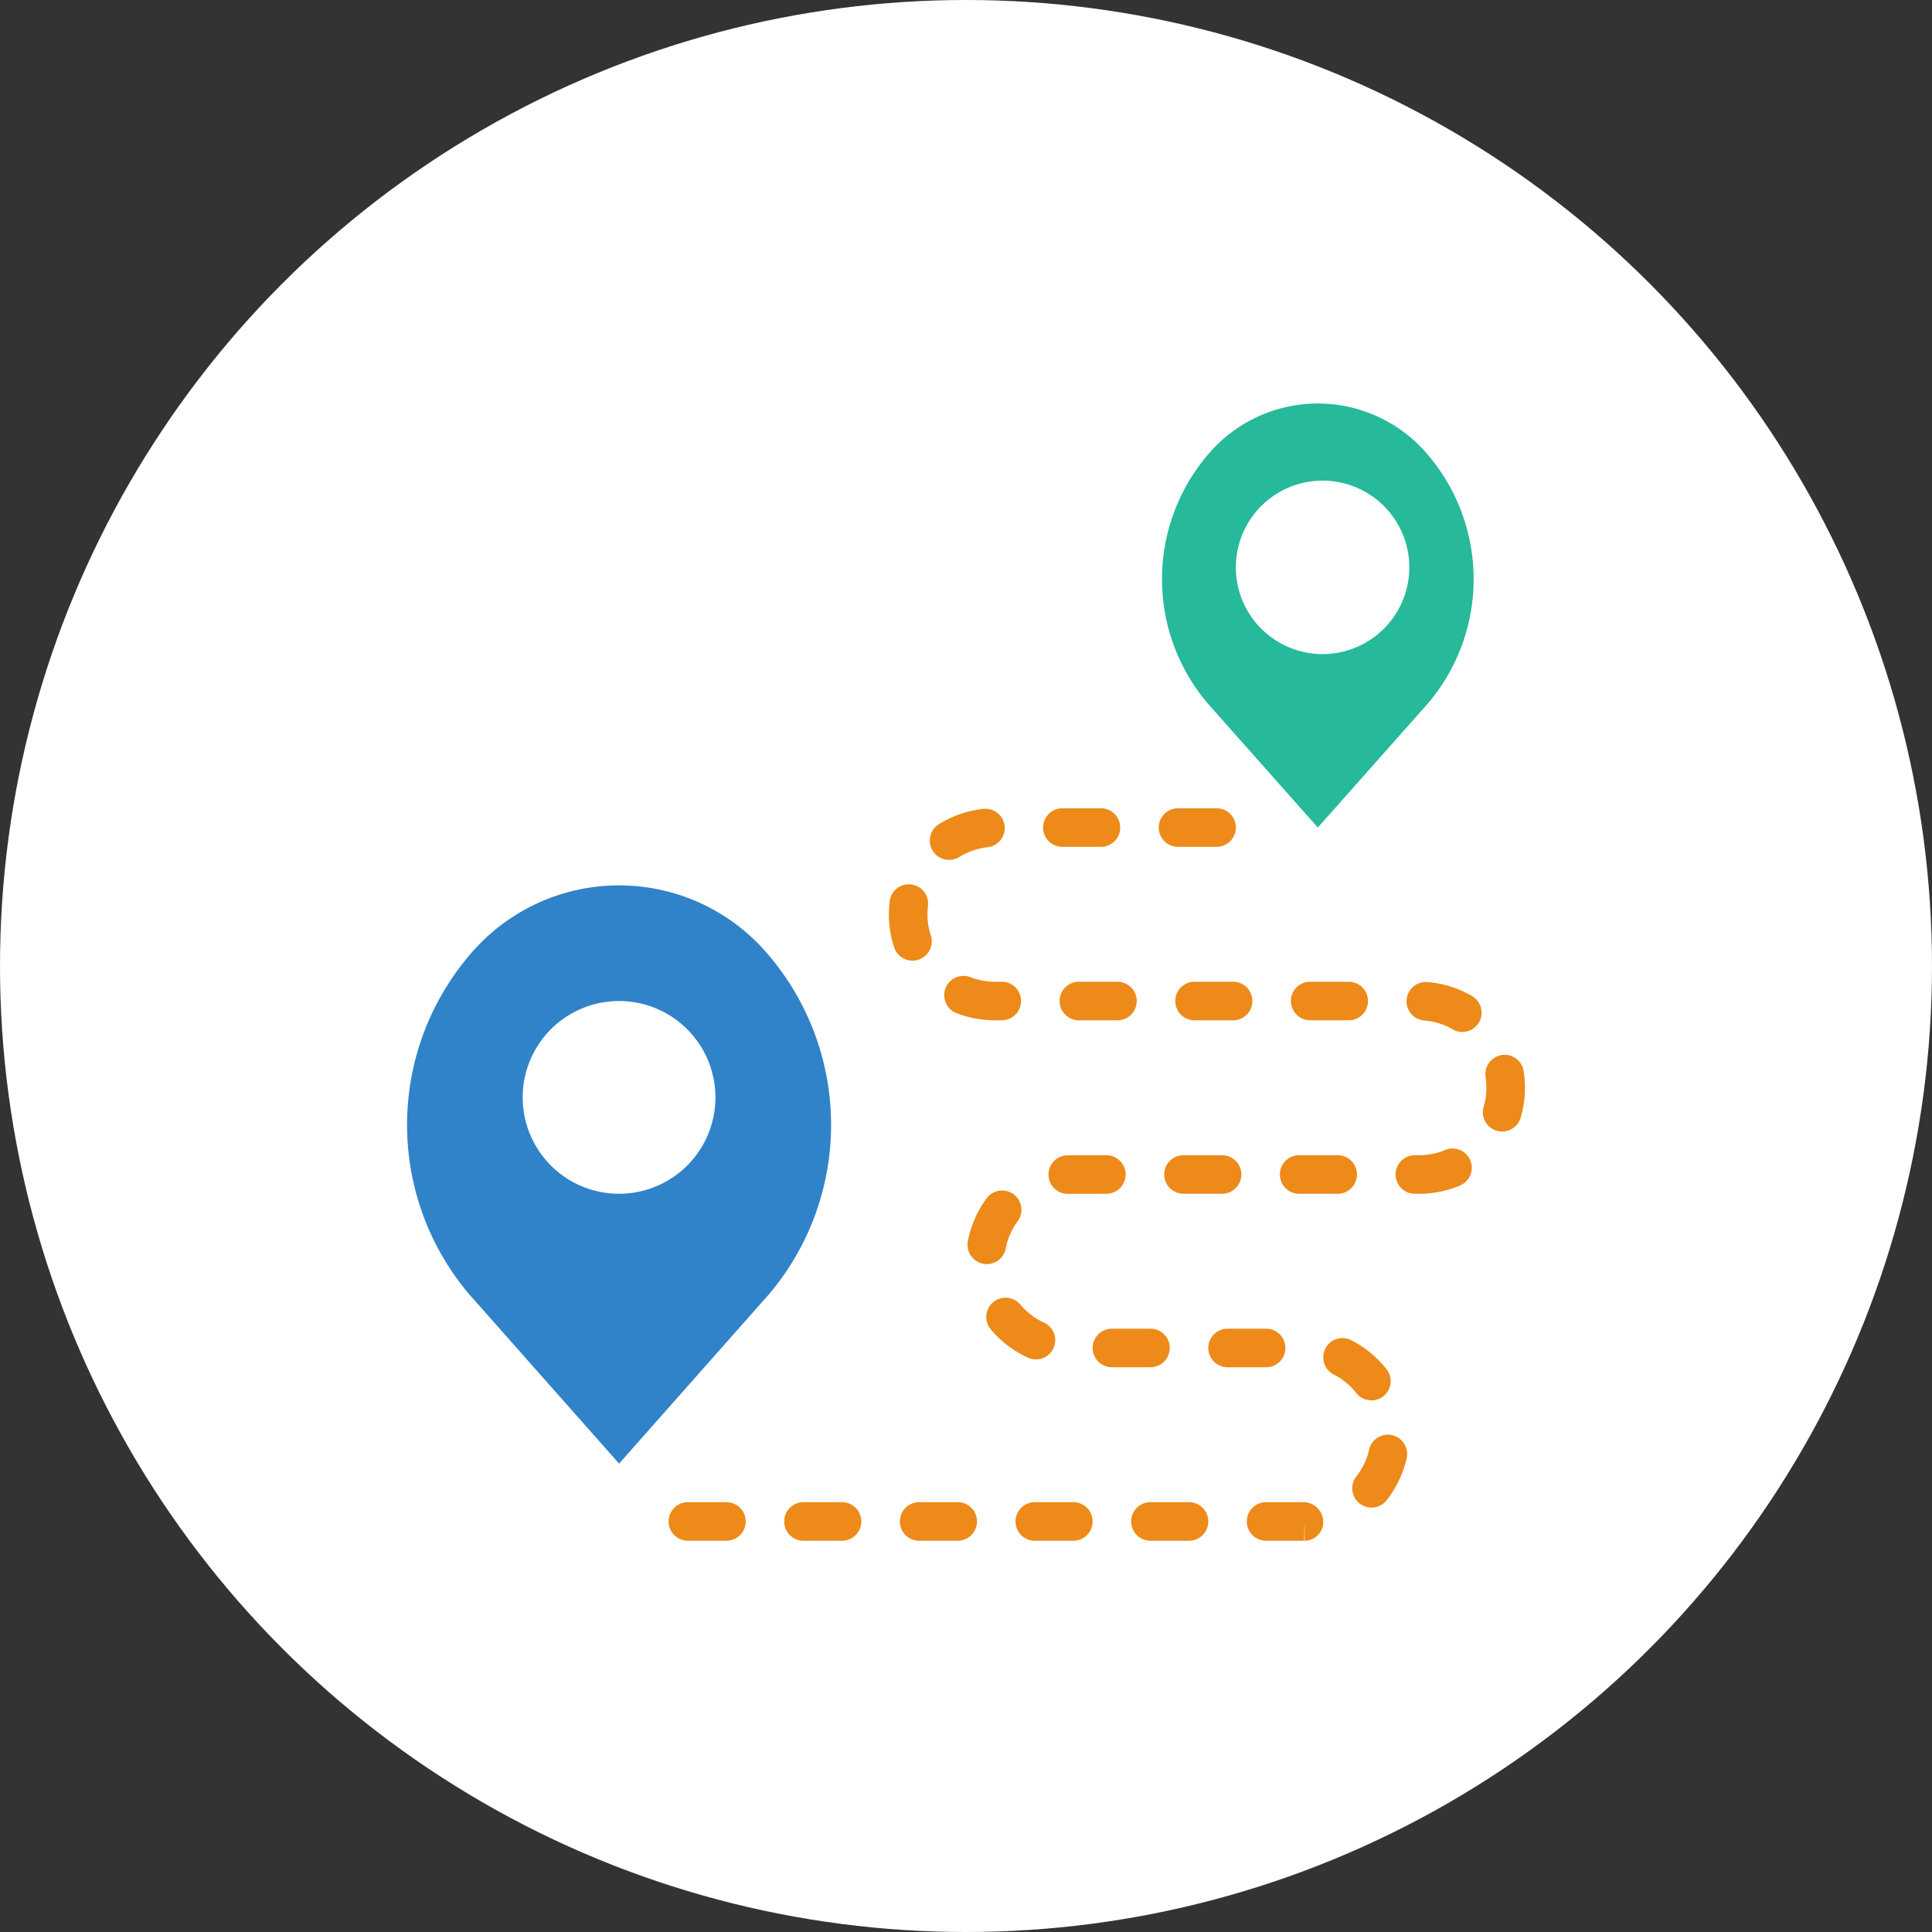 <svg xmlns="http://www.w3.org/2000/svg" viewBox="902 779 158 158"><rect x="902" y="779" width="158" height="158" fill="#333333" stroke="none"/><defs><style>.a{fill:#fff;}.b{fill:#ed8a19;}.c{fill:#26b99a;}.d{fill:#3083c9;}</style></defs><g transform="translate(341)"><circle class="a" cx="79" cy="79" r="79" transform="translate(561 779)"/><g transform="translate(593.788 812)"><path class="b" d="M62.934,80.9a1.576,1.576,0,0,1,0-3.153h3.042a1.623,1.623,0,0,1,1.631,1.575A1.529,1.529,0,0,1,66.087,80.9V79.32L66.041,80.9Zm-6.305,0H53.477a1.576,1.576,0,0,1,0-3.153h3.153a1.576,1.576,0,0,1,0,3.153Zm-9.458,0H44.019a1.576,1.576,0,0,1,0-3.153h3.153a1.576,1.576,0,0,1,0,3.153Zm-9.458,0H34.561a1.576,1.576,0,0,1,0-3.153h3.153a1.576,1.576,0,0,1,0,3.153Zm-9.458,0H25.1a1.576,1.576,0,0,1,0-3.153h3.153a1.576,1.576,0,1,1,0,3.153Zm-9.458,0H15.646a1.576,1.576,0,0,1,0-3.153H18.8a1.576,1.576,0,0,1,0,3.153ZM71.552,78.19a1.576,1.576,0,0,1-1.237-2.55,5.468,5.468,0,0,0,1.045-2.194,1.576,1.576,0,0,1,3.075.692,8.676,8.676,0,0,1-1.642,3.449A1.568,1.568,0,0,1,71.552,78.19Zm0-8.769a1.571,1.571,0,0,1-1.241-.6,5.566,5.566,0,0,0-1.887-1.535,1.577,1.577,0,0,1,1.4-2.823,8.756,8.756,0,0,1,2.962,2.409,1.578,1.578,0,0,1-1.239,2.552Zm-8.617-2.71H59.783a1.576,1.576,0,1,1,0-3.153h3.153a1.576,1.576,0,0,1,0,3.153Zm-9.458,0H50.326a1.576,1.576,0,0,1,0-3.153h3.153a1.576,1.576,0,0,1,0,3.153Zm-9.366-.64a1.562,1.562,0,0,1-.654-.143,8.758,8.758,0,0,1-3.037-2.312,1.576,1.576,0,0,1,2.413-2.029,5.6,5.6,0,0,0,1.936,1.475,1.576,1.576,0,0,1-.657,3.009Zm-4.018-7.793A1.578,1.578,0,0,1,38.545,56.4a8.6,8.6,0,0,1,1.534-3.5,1.576,1.576,0,0,1,2.539,1.868A5.434,5.434,0,0,0,41.642,57,1.58,1.58,0,0,1,40.094,58.279Zm6.627-5.745a1.576,1.576,0,0,1-.063-3.151c.134-.006.268-.009.4-.009h2.814a1.576,1.576,0,0,1,0,3.153l-3.088.006C46.765,52.533,46.743,52.533,46.721,52.533Zm28.713-.008H75.1a1.576,1.576,0,1,1,0-3.153h.339a5.473,5.473,0,0,0,2.131-.427,1.576,1.576,0,0,1,1.22,2.907A8.621,8.621,0,0,1,75.434,52.525Zm-6.644,0H65.638a1.576,1.576,0,0,1,0-3.153H68.79a1.576,1.576,0,0,1,0,3.153Zm-9.458,0H56.18a1.576,1.576,0,0,1,0-3.153h3.153a1.576,1.576,0,0,1,0,3.153ZM82.24,47.434a1.575,1.575,0,0,1-1.513-2.019,5.52,5.52,0,0,0,.224-1.557,5.206,5.206,0,0,0-.066-.87,1.576,1.576,0,0,1,3.113-.5,8.381,8.381,0,0,1,.106,1.381,8.627,8.627,0,0,1-.35,2.432A1.578,1.578,0,0,1,82.24,47.434Zm-3.26-8.143a1.565,1.565,0,0,1-.79-.213,5.42,5.42,0,0,0-2.317-.722,1.576,1.576,0,0,1,.246-3.143,8.543,8.543,0,0,1,3.652,1.138,1.576,1.576,0,0,1-.791,2.94Zm-9.289-.952H66.539a1.576,1.576,0,1,1,0-3.153h3.153a1.576,1.576,0,1,1,0,3.153Zm-9.458,0H57.082a1.576,1.576,0,0,1,0-3.153h3.153a1.576,1.576,0,1,1,0,3.153Zm-9.458,0H47.624a1.576,1.576,0,0,1,0-3.153h3.153a1.576,1.576,0,0,1,0,3.153Zm-9.458,0h-.563a8.7,8.7,0,0,1-3.094-.569,1.577,1.577,0,1,1,1.124-2.946,5.544,5.544,0,0,0,1.973.363h.56a1.576,1.576,0,1,1,0,3.153Zm-7.3-4.879a1.577,1.577,0,0,1-1.5-1.084,8.631,8.631,0,0,1-.43-2.708,9.157,9.157,0,0,1,.069-1.094,1.576,1.576,0,0,1,3.127.394,5.843,5.843,0,0,0-.044.708,5.507,5.507,0,0,0,.274,1.715,1.579,1.579,0,0,1-1.006,1.991A1.544,1.544,0,0,1,34.016,33.46Zm3-8.242A1.577,1.577,0,0,1,36.18,22.3,8.548,8.548,0,0,1,39.8,21.052a1.577,1.577,0,1,1,.345,3.135,5.44,5.44,0,0,0-2.292.793A1.576,1.576,0,0,1,37.017,25.218Zm21.866-1.066H55.731a1.576,1.576,0,0,1,0-3.153h3.153a1.576,1.576,0,0,1,0,3.153Zm-9.458,0H46.273a1.576,1.576,0,0,1,0-3.153h3.153a1.576,1.576,0,0,1,0,3.153Z" transform="translate(7.82 12.102)"/><path class="c" d="M61.423,4.207h0a11.752,11.752,0,0,0-18.021,0h0a15.686,15.686,0,0,0,0,20.313l9.01,10.157,9.01-10.157A15.684,15.684,0,0,0,61.423,4.207ZM52.8,20.492A7.093,7.093,0,1,1,59.894,13.4,7.094,7.094,0,0,1,52.8,20.492Z" transform="translate(22.572 0)"/><path class="d" d="M30.1,30.737a15.968,15.968,0,0,0-24.52,0h0a21.424,21.424,0,0,0,0,27.7l12.26,13.851L30.1,58.437A21.424,21.424,0,0,0,30.1,30.737ZM17.839,50.22a7.881,7.881,0,1,1,7.881-7.881A7.882,7.882,0,0,1,17.839,50.22Z" transform="translate(0 14.407)"/></g></g></svg>